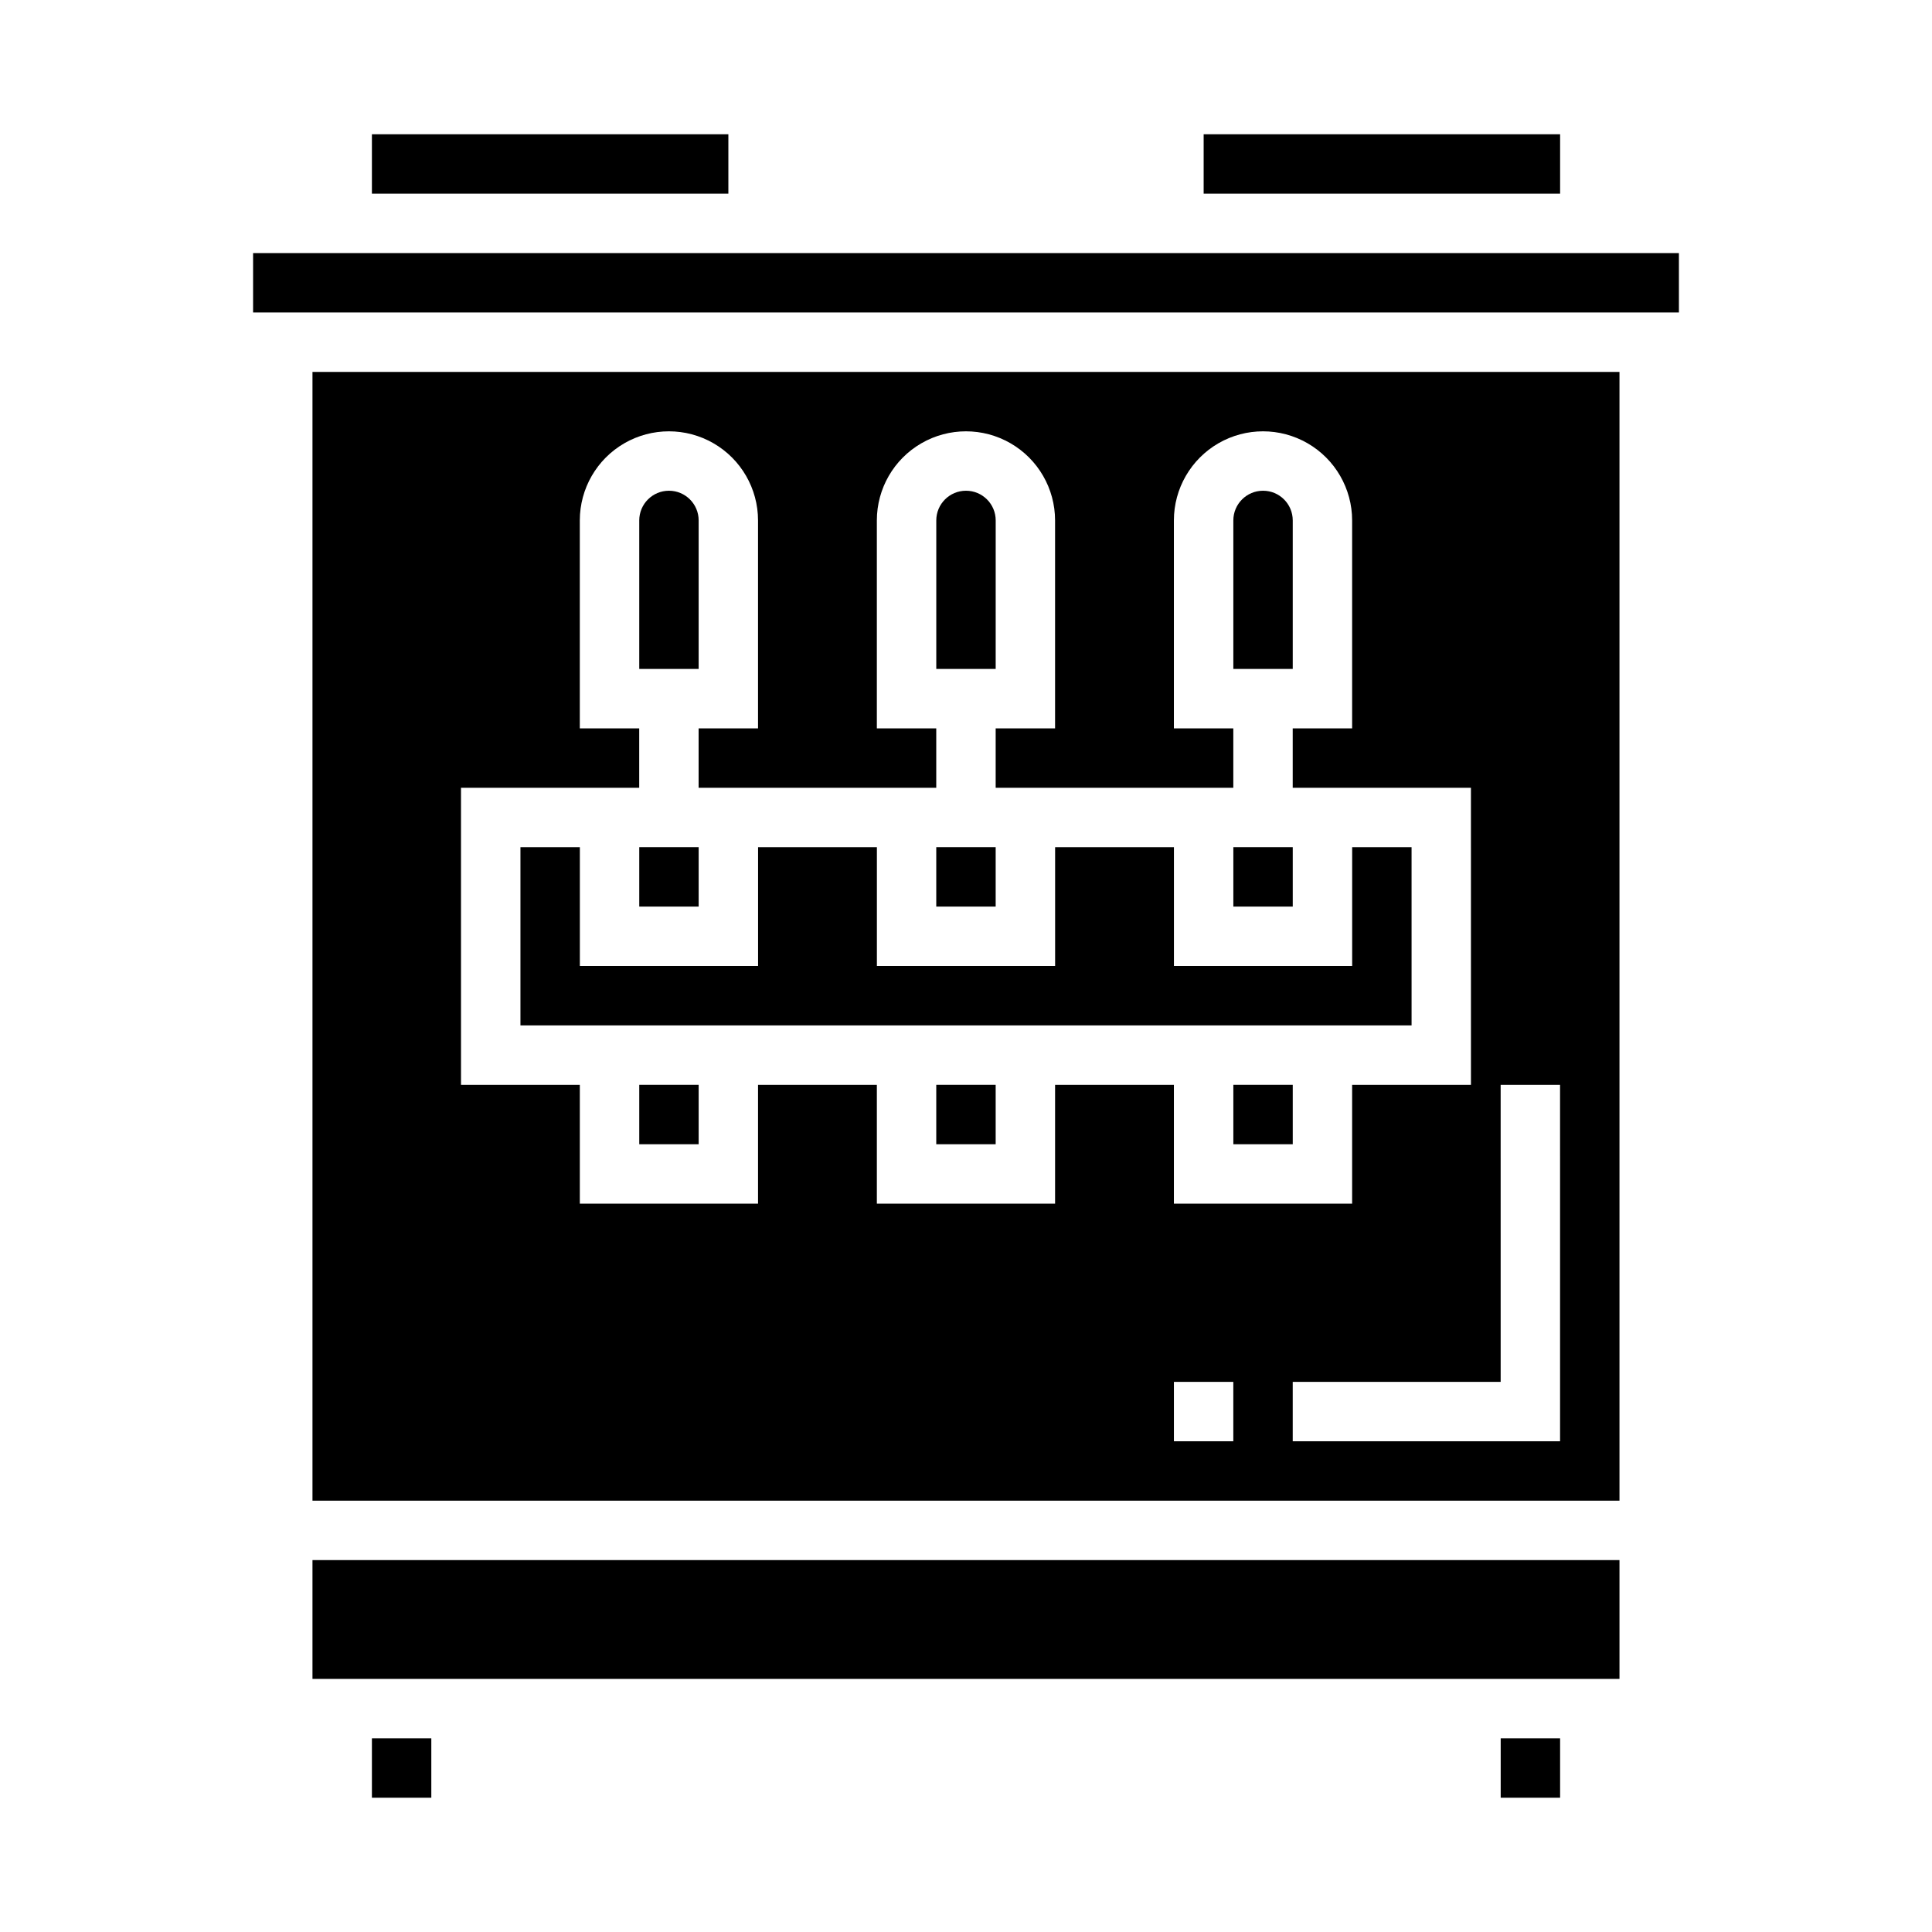 <?xml version="1.0" encoding="UTF-8"?>
<!-- Uploaded to: ICON Repo, www.svgrepo.com, Generator: ICON Repo Mixer Tools -->
<svg fill="#000000" width="800px" height="800px" version="1.1" viewBox="144 144 512 512" xmlns="http://www.w3.org/2000/svg">
 <g>
  <path d="m392.12 431.49h15.742v15.742h-15.742z"/>
  <path d="m313.41 431.49h15.742v15.742h-15.742z"/>
  <path d="m226.81 557.44h346.37v31.488h-346.37z"/>
  <path d="m242.56 179.58h94.465v15.742h-94.465z"/>
  <path d="m541.7 604.67h15.742v15.742h-15.742z"/>
  <path d="m462.98 179.58h94.465v15.742h-94.465z"/>
  <path d="m486.59 281.92c0-4.348-3.523-7.871-7.871-7.871s-7.871 3.523-7.871 7.871v39.359h15.742z"/>
  <path d="m242.56 604.67h15.742v15.742h-15.742z"/>
  <path d="m470.85 431.49h15.742v15.742h-15.742z"/>
  <path d="m313.41 368.51h15.742v15.742h-15.742z"/>
  <path d="m211.07 211.07h377.86v15.742h-377.86z"/>
  <path d="m226.81 541.7h346.37v-299.14h-346.37zm244.03-15.742-15.742-0.004v-15.742h15.742zm70.848-94.465h15.742l0.004 94.461h-70.848v-15.742h55.105zm-275.52-78.723h47.23v-15.742h-15.742v-55.105c0-8.438 4.5-16.234 11.805-20.453 7.309-4.219 16.312-4.219 23.617 0 7.309 4.219 11.809 12.016 11.809 20.453v55.105h-15.746v15.742h62.977v-15.742h-15.742v-55.105c0-8.438 4.5-16.234 11.809-20.453 7.305-4.219 16.309-4.219 23.613 0 7.309 4.219 11.809 12.016 11.809 20.453v55.105h-15.742v15.742h62.977v-15.742h-15.746v-55.105c0-8.438 4.504-16.234 11.809-20.453 7.309-4.219 16.309-4.219 23.617 0 7.305 4.219 11.809 12.016 11.809 20.453v55.105h-15.746v15.742h47.23l0.004 78.723h-31.488v31.488h-47.234v-31.488h-31.488v31.488h-47.23v-31.488h-31.488v31.488h-47.23v-31.488h-31.488z"/>
  <path d="m470.85 368.51h15.742v15.742h-15.742z"/>
  <path d="m518.08 368.51h-15.742v31.488h-47.234v-31.488h-31.488v31.488h-47.23v-31.488h-31.488v31.488h-47.23v-31.488h-15.746v47.23h236.16z"/>
  <path d="m407.87 281.92c0-4.348-3.523-7.871-7.871-7.871s-7.875 3.523-7.875 7.871v39.359h15.742z"/>
  <path d="m392.12 368.51h15.742v15.742h-15.742z"/>
  <path d="m329.15 281.92c0-4.348-3.523-7.871-7.871-7.871s-7.871 3.523-7.871 7.871v39.359h15.742z"/>
 </g>
</svg>